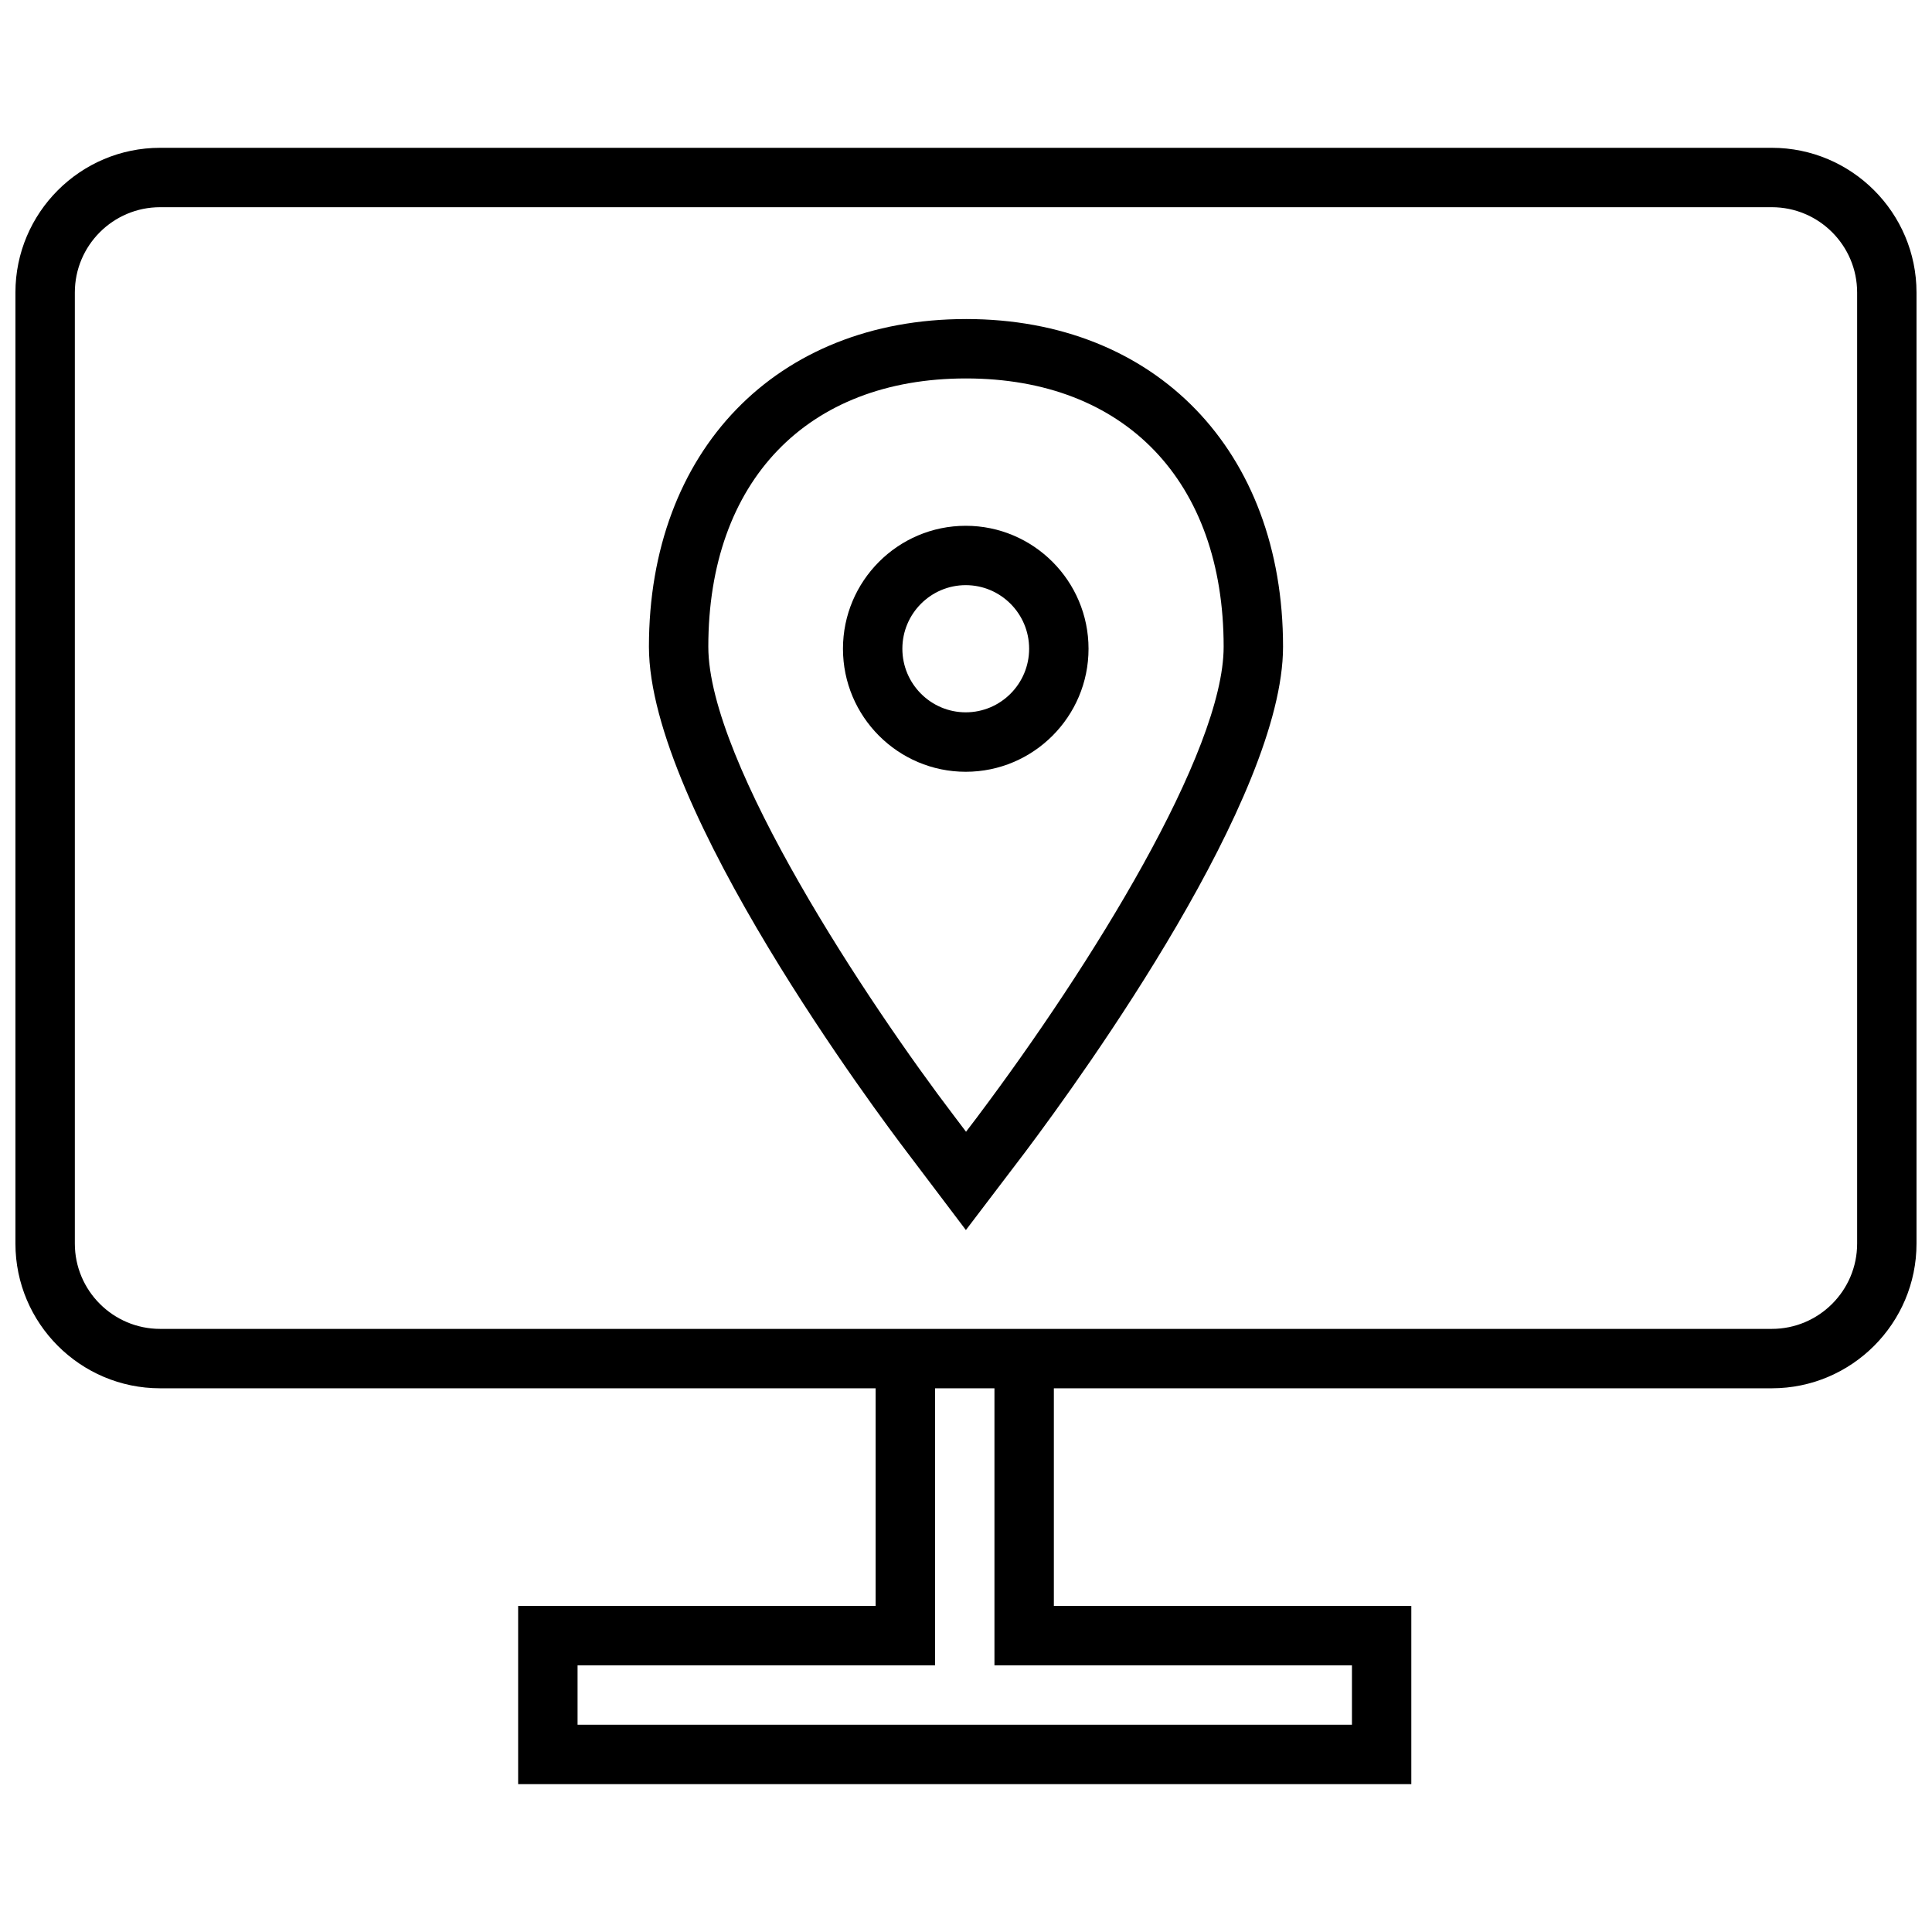 <?xml version="1.0" encoding="UTF-8"?>
<!-- Uploaded to: ICON Repo, www.svgrepo.com, Generator: ICON Repo Mixer Tools -->
<svg width="800px" height="800px" version="1.1" viewBox="144 144 512 512" xmlns="http://www.w3.org/2000/svg">
 <defs>
  <clipPath id="a">
   <path d="m148.09 183h503.81v434h-503.81z"/>
  </clipPath>
 </defs>
 <path d="m400 228.55c-50.262 0-84.027 34.906-84.027 86.844 0 42.957 61.441 124.8 68.422 133.98l15.578 20.602 15.68-20.625c16.035-21.355 68.367-94.125 68.367-133.96 0.012-51.949-33.758-86.844-84.02-86.844zm3.102 211.31-3.094 4.062-3.078-4.07c-22.555-29.598-65.219-93.691-65.219-124.46 0-43.855 26.16-71.102 68.281-71.102 42.125 0 68.289 27.246 68.289 71.102 0.008 27.805-35.125 84.449-65.18 124.46z"/>
 <path d="m399.93 283.34c-17.941 0-32.535 14.617-32.535 32.59 0 17.973 14.594 32.598 32.535 32.598s32.543-14.617 32.543-32.598c0-17.973-14.602-32.59-32.543-32.59zm0 49.434c-9.258 0-16.793-7.559-16.793-16.855 0-9.289 7.535-16.848 16.793-16.848 9.266 0 16.801 7.559 16.801 16.848 0 9.301-7.535 16.855-16.801 16.855z"/>
 <g clip-path="url(#a)">
  <path d="m613.55 183.17h-427.11c-21.152 0-38.352 17.207-38.352 38.352v252.04c0 21.152 17.207 38.352 38.352 38.352h189.61v57.672h-94.738v47.23h236.7v-47.23h-94.73v-57.672h190.26c21.152 0 38.352-17.207 38.352-38.352v-252.04c0-21.145-17.207-38.352-38.352-38.352zm-111.27 402.16v15.742l-205.22 0.004v-15.742h94.738v-73.414h15.742v73.414zm133.88-111.77c0 12.469-10.141 22.609-22.609 22.609h-427.11c-12.469 0-22.609-10.141-22.609-22.609v-252.04c0-12.469 10.141-22.609 22.609-22.609h427.11c12.469 0 22.609 10.141 22.609 22.609z"/>
 </g>
</svg>